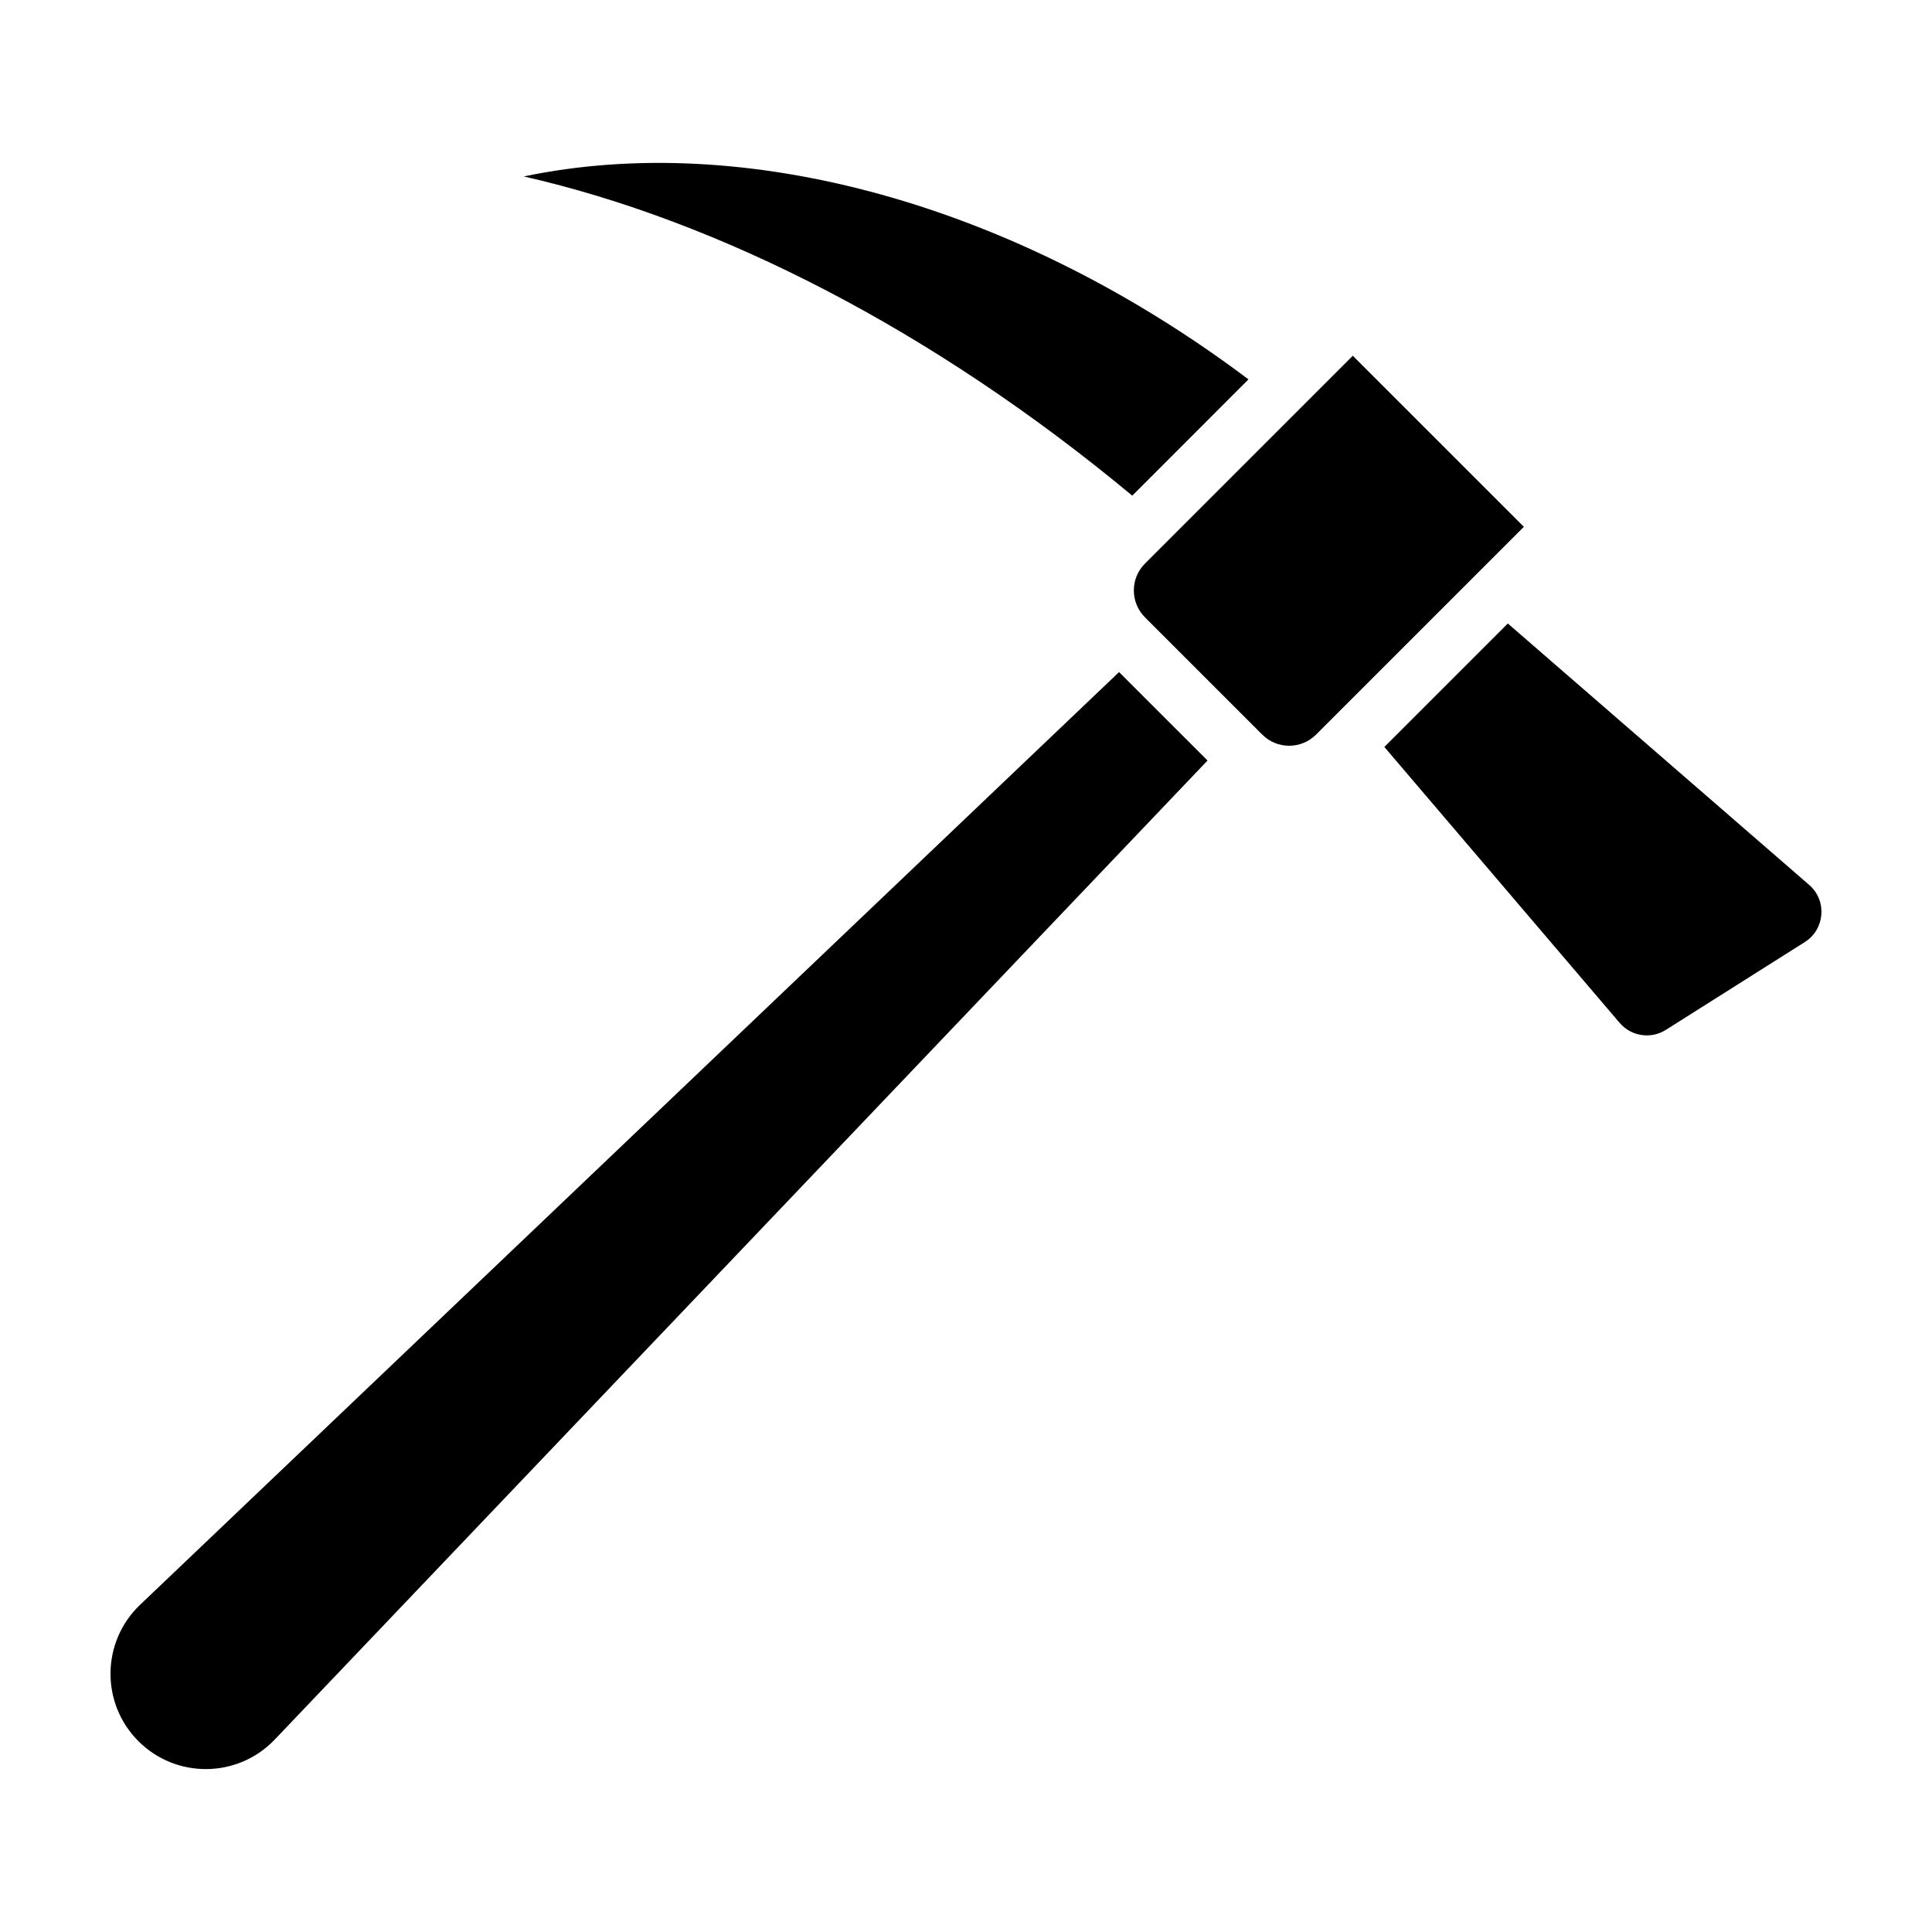<?xml version="1.0" encoding="UTF-8"?>
<!-- Uploaded to: ICON Repo, www.svgrepo.com, Generator: ICON Repo Mixer Tools -->
<svg fill="#000000" width="800px" height="800px" version="1.1" viewBox="144 144 512 512" xmlns="http://www.w3.org/2000/svg">
 <g>
  <path d="m440.56 322.11-259.44 247.18c-10.27 9.785-10.469 26.105-0.438 36.137s26.355 9.836 36.137-0.438l247.19-259.44z"/>
  <path d="m547.84 283.61-45.336-45.332-55.074 55.07c-3.934 3.934-3.934 10.312 0 14.246l31.086 31.086c3.934 3.934 10.312 3.934 14.246 0z"/>
  <path d="m623.45 378.51-79.863-69.281-32.723 32.719 62.355 73.117c3.055 3.582 8.273 4.375 12.254 1.859l36.832-23.277c5.356-3.391 5.93-10.988 1.145-15.137z"/>
  <path d="m474.86 244.54c-62.207-46.809-133.7-65.984-192.05-53.781 51.785 11.789 108.55 40.773 161.25 84.594z"/>
 </g>
</svg>
